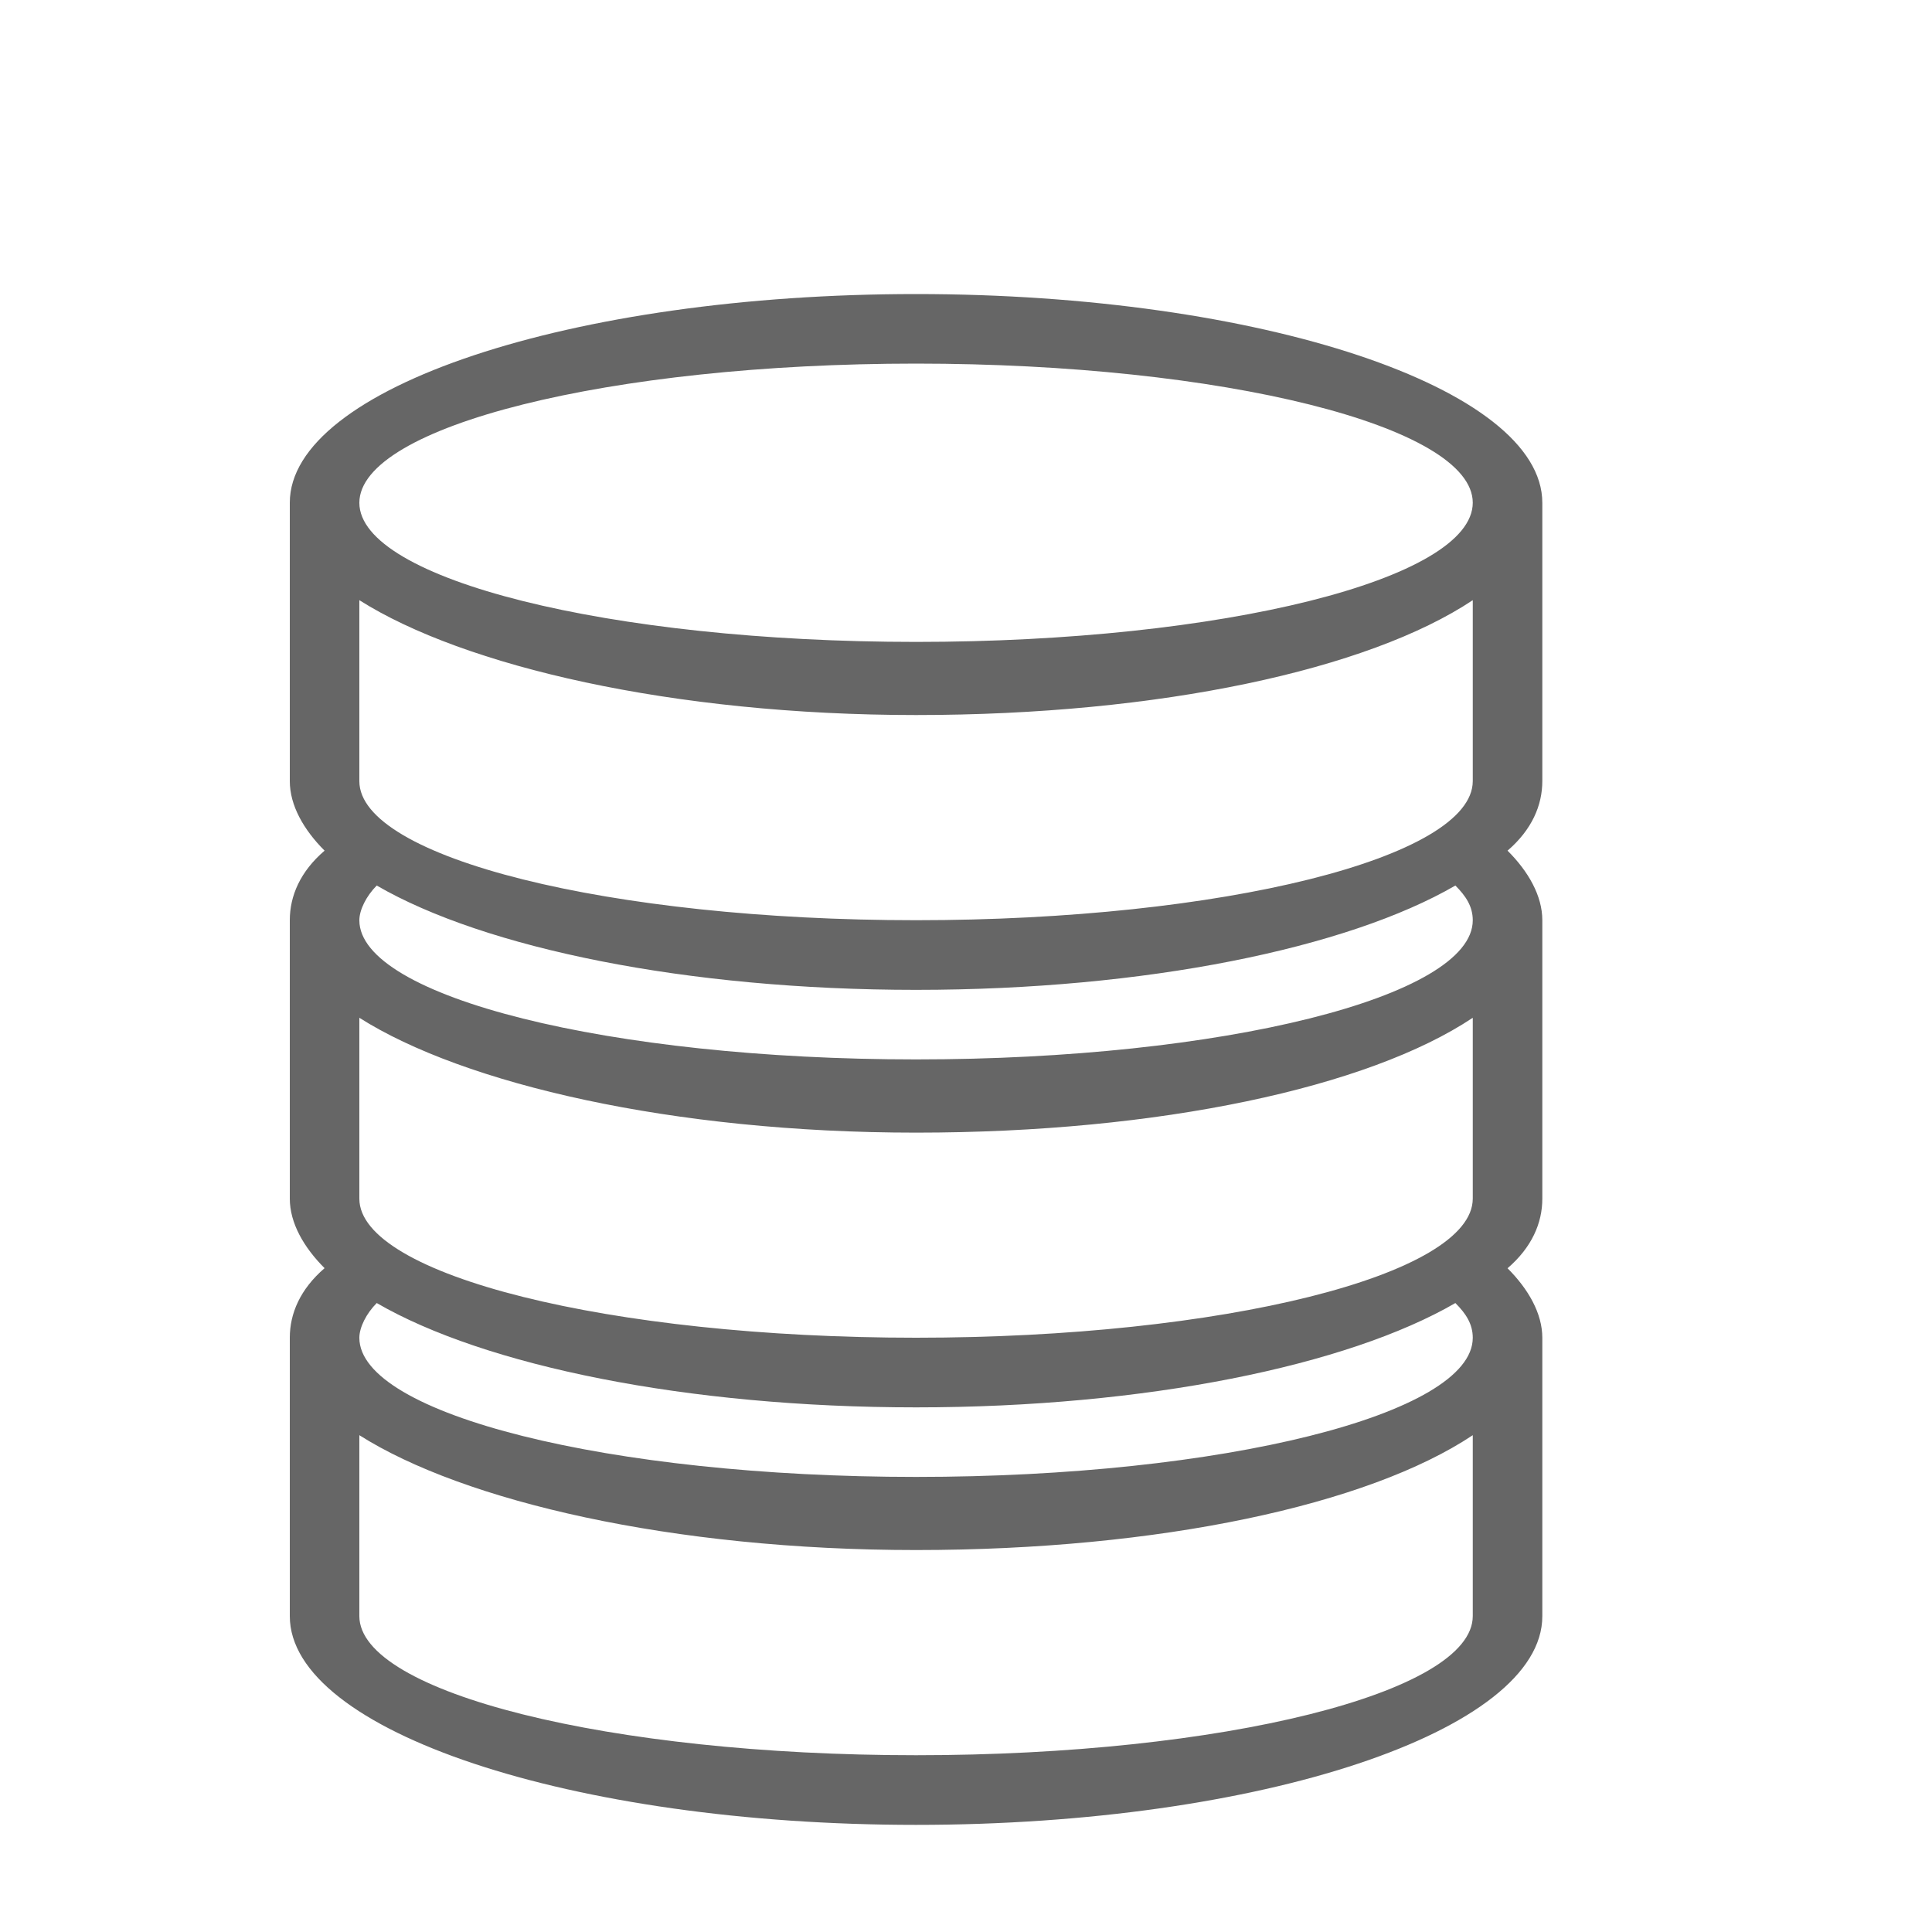 <?xml version="1.0" standalone="no"?><!DOCTYPE svg PUBLIC "-//W3C//DTD SVG 1.1//EN" "http://www.w3.org/Graphics/SVG/1.1/DTD/svg11.dtd"><svg t="1584433642687" class="icon" viewBox="0 0 1024 1024" version="1.1" xmlns="http://www.w3.org/2000/svg" p-id="2715" xmlns:xlink="http://www.w3.org/1999/xlink" width="50" height="50"><defs><style type="text/css"></style></defs><path d="M817.459 266.496c0-60.877-149.35-110.643-331.93-110.643S153.6 205.619 153.6 266.445v147.558c0 12.902 7.373 25.805 18.432 36.864-12.902 11.059-18.432 24.013-18.432 36.864v147.558c0 12.902 7.373 25.805 18.432 36.864-12.902 11.11-18.432 24.013-18.432 36.864v147.558c0 60.877 149.35 110.643 331.93 110.643s331.93-49.766 331.93-110.592v-147.558c0-12.902-7.373-25.805-18.432-36.864 12.902-11.11 18.432-24.013 18.432-36.864V487.731c0-12.902-7.373-25.856-18.432-36.864 12.902-11.11 18.432-24.013 18.432-36.915V266.496z m-36.864 540.314v49.766c0 40.602-132.762 73.728-295.066 73.728s-295.066-33.126-295.066-73.728v-95.898c55.296 35.072 165.99 60.877 295.066 60.877s239.718-23.962 295.066-60.877v46.08z m-295.066-24.013c-162.304 0-295.066-33.178-295.066-73.728 0-5.53 3.686-12.902 9.216-18.432 57.19 33.178 164.147 55.296 285.85 55.296 121.702 0 228.659-22.118 285.85-55.296 5.53 5.53 9.216 11.059 9.216 18.432 0 40.55-132.762 73.728-295.066 73.728z m295.066-197.274v49.766c0 40.55-132.762 73.728-295.066 73.728S190.464 675.84 190.464 635.341v-95.898c55.296 35.072 165.99 60.877 295.066 60.877s239.718-23.962 295.066-60.877v46.08z m-295.066-24.013c-162.304 0-295.066-33.178-295.066-73.728 0-5.53 3.686-12.902 9.216-18.432 57.19 33.178 164.147 55.296 285.85 55.296 121.702 0 228.659-22.118 285.85-55.296 5.53 5.53 9.216 11.059 9.216 18.432 0 40.55-132.762 73.728-295.066 73.728z m295.066-197.274v49.766c0 40.55-132.762 73.728-295.066 73.728S190.464 454.605 190.464 414.054V318.106c55.296 35.021 165.99 60.877 295.066 60.877s239.718-24.013 295.066-60.877v46.08z m-295.066-24.013c-162.304 0-295.066-33.178-295.066-73.728 0-40.602 132.813-73.779 295.066-73.779 162.304 0 295.066 33.178 295.066 73.728 0 40.602-132.762 73.779-295.066 73.779z" fill="#666666" p-id="2716"></path></svg>